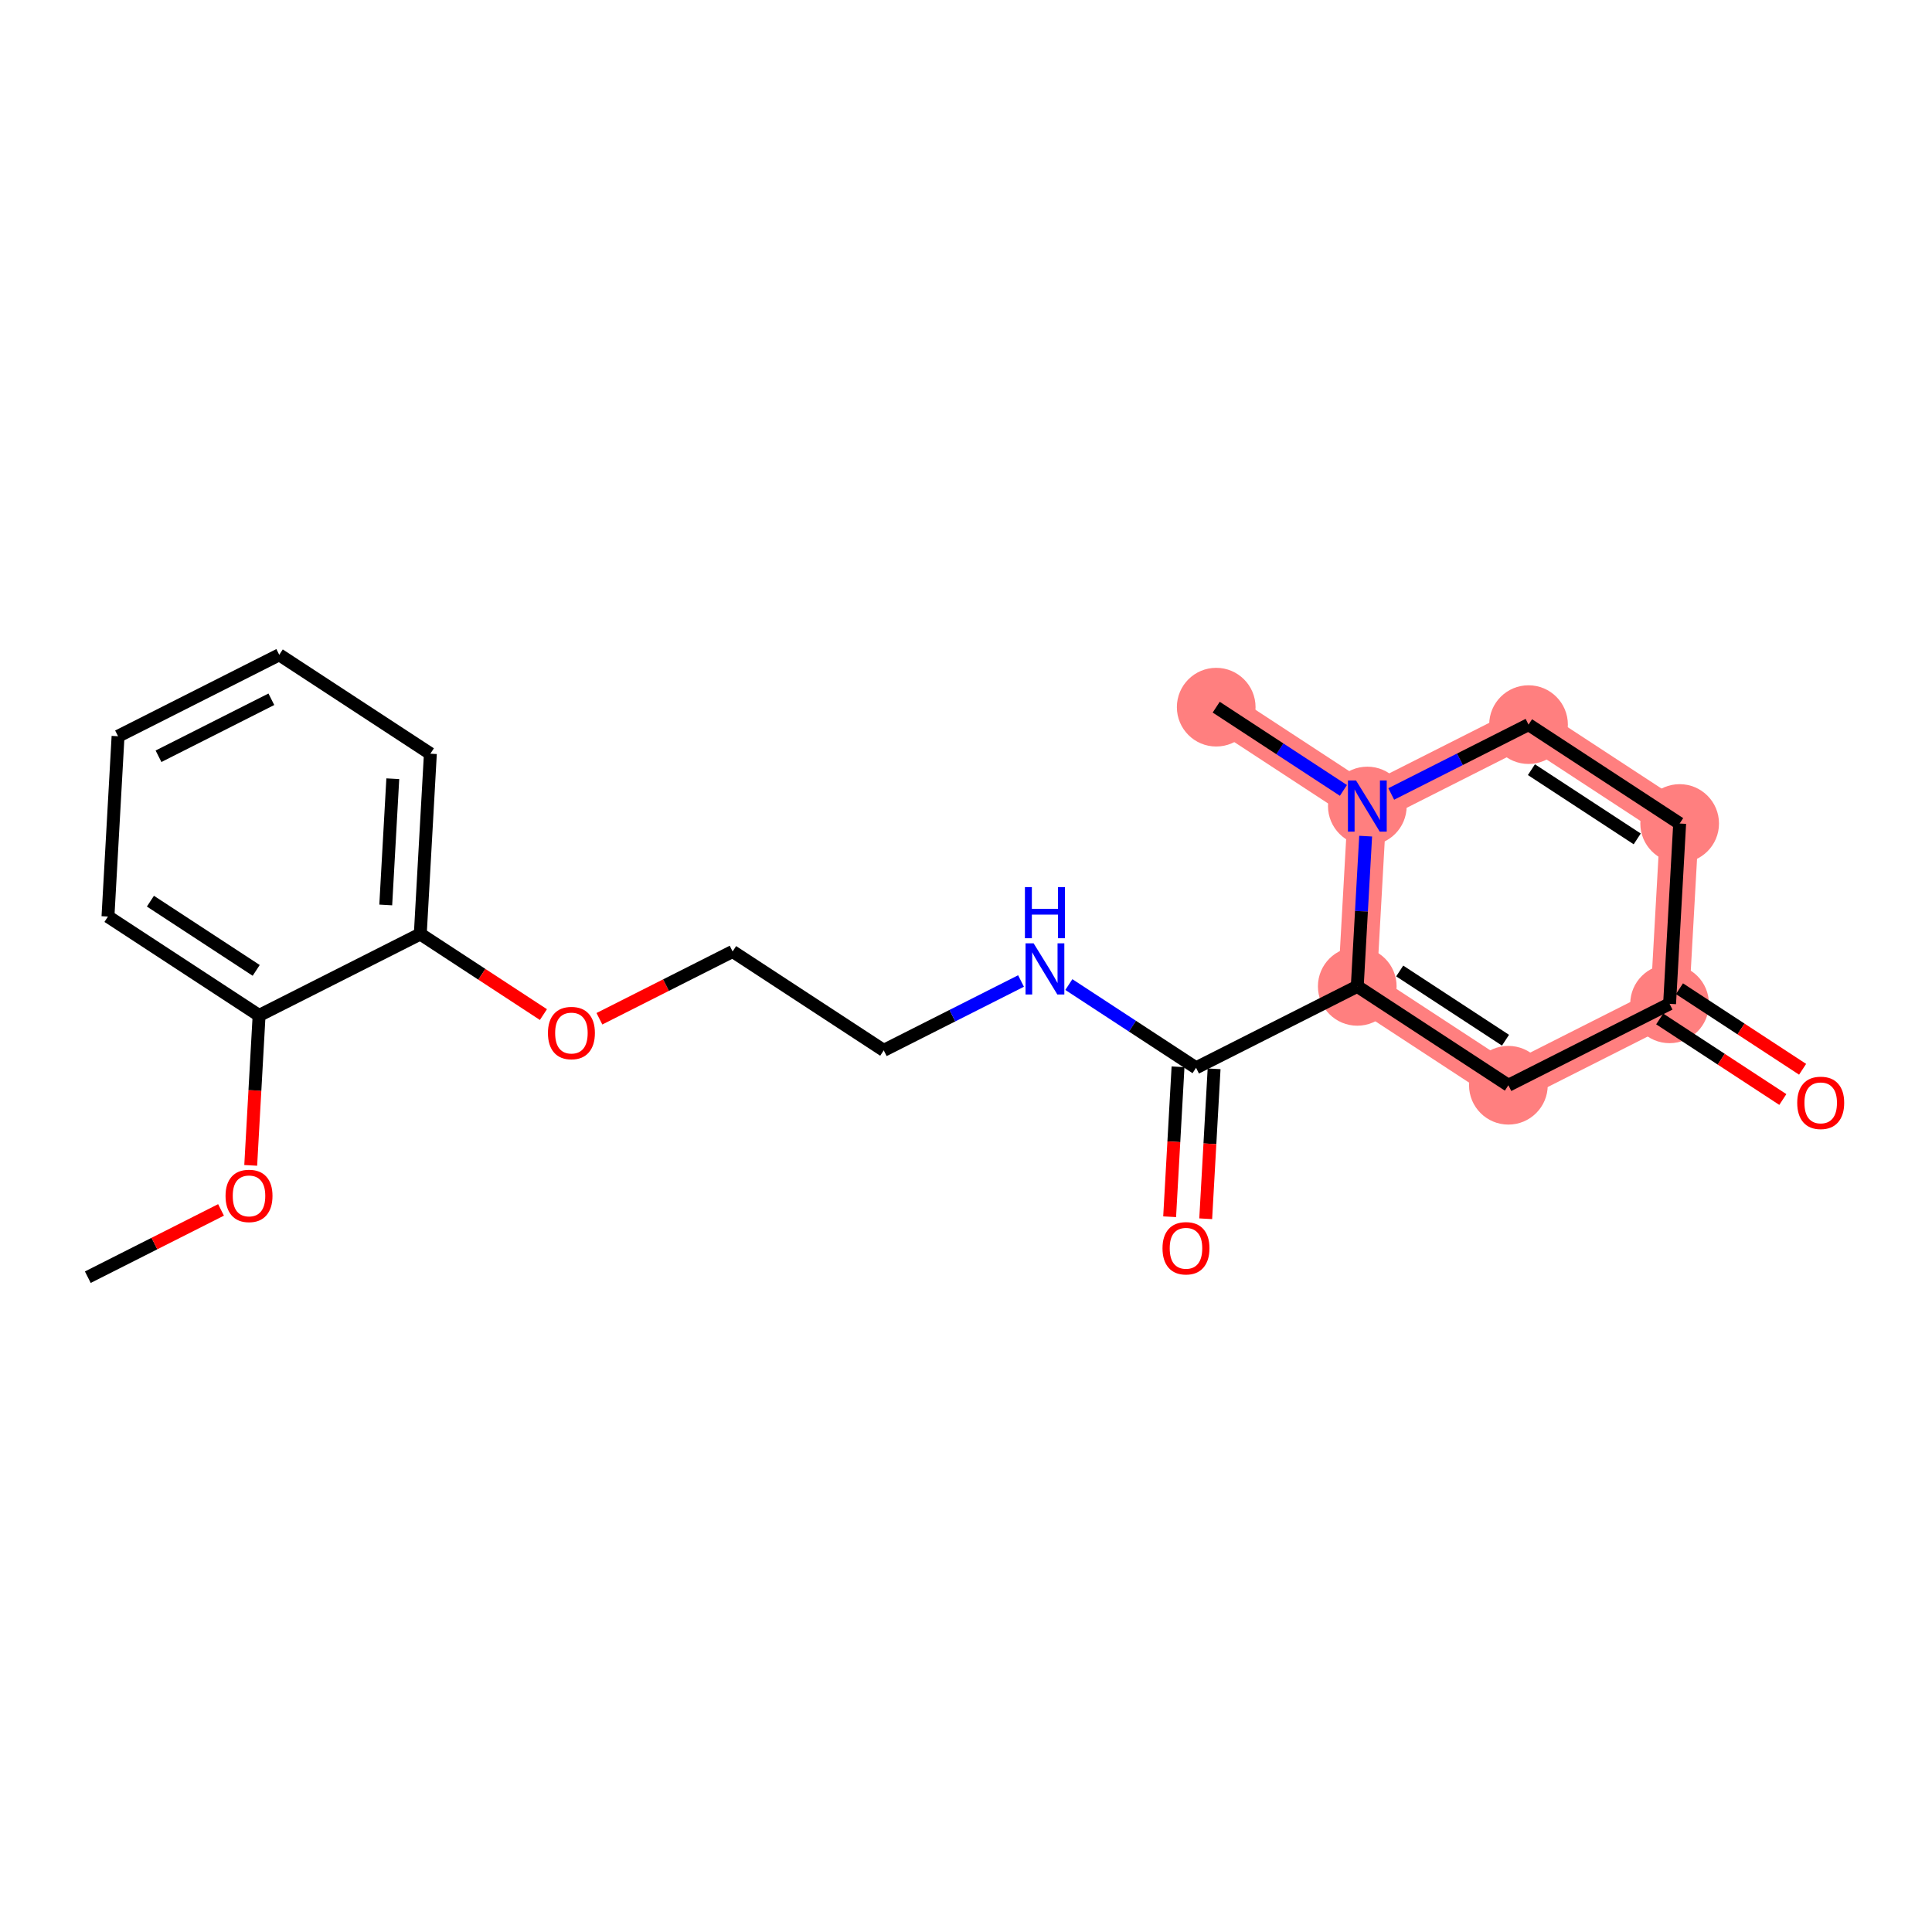 <?xml version='1.0' encoding='iso-8859-1'?>
<svg version='1.1' baseProfile='full'
              xmlns='http://www.w3.org/2000/svg'
                      xmlns:rdkit='http://www.rdkit.org/xml'
                      xmlns:xlink='http://www.w3.org/1999/xlink'
                  xml:space='preserve'
width='300px' height='300px' viewBox='0 0 300 300'>
<!-- END OF HEADER -->
<rect style='opacity:1.0;fill:#FFFFFF;stroke:none' width='300' height='300' x='0' y='0'> </rect>
<rect style='opacity:1.0;fill:#FFFFFF;stroke:none' width='300' height='300' x='0' y='0'> </rect>
<path d='M 210.755,153.163 L 234.221,168.518' style='fill:none;fill-rule:evenodd;stroke:#FF7F7F;stroke-width:6.0px;stroke-linecap:butt;stroke-linejoin:miter;stroke-opacity:1' />
<path d='M 210.755,153.163 L 212.319,125.164' style='fill:none;fill-rule:evenodd;stroke:#FF7F7F;stroke-width:6.0px;stroke-linecap:butt;stroke-linejoin:miter;stroke-opacity:1' />
<path d='M 234.221,168.518 L 259.252,155.874' style='fill:none;fill-rule:evenodd;stroke:#FF7F7F;stroke-width:6.0px;stroke-linecap:butt;stroke-linejoin:miter;stroke-opacity:1' />
<path d='M 259.252,155.874 L 260.817,127.874' style='fill:none;fill-rule:evenodd;stroke:#FF7F7F;stroke-width:6.0px;stroke-linecap:butt;stroke-linejoin:miter;stroke-opacity:1' />
<path d='M 260.817,127.874 L 237.35,112.519' style='fill:none;fill-rule:evenodd;stroke:#FF7F7F;stroke-width:6.0px;stroke-linecap:butt;stroke-linejoin:miter;stroke-opacity:1' />
<path d='M 237.35,112.519 L 212.319,125.164' style='fill:none;fill-rule:evenodd;stroke:#FF7F7F;stroke-width:6.0px;stroke-linecap:butt;stroke-linejoin:miter;stroke-opacity:1' />
<path d='M 212.319,125.164 L 188.853,109.809' style='fill:none;fill-rule:evenodd;stroke:#FF7F7F;stroke-width:6.0px;stroke-linecap:butt;stroke-linejoin:miter;stroke-opacity:1' />
<ellipse cx='210.755' cy='153.163' rx='5.609' ry='5.609'  style='fill:#FF7F7F;fill-rule:evenodd;stroke:#FF7F7F;stroke-width:1.0px;stroke-linecap:butt;stroke-linejoin:miter;stroke-opacity:1' />
<ellipse cx='234.221' cy='168.518' rx='5.609' ry='5.609'  style='fill:#FF7F7F;fill-rule:evenodd;stroke:#FF7F7F;stroke-width:1.0px;stroke-linecap:butt;stroke-linejoin:miter;stroke-opacity:1' />
<ellipse cx='259.252' cy='155.874' rx='5.609' ry='5.609'  style='fill:#FF7F7F;fill-rule:evenodd;stroke:#FF7F7F;stroke-width:1.0px;stroke-linecap:butt;stroke-linejoin:miter;stroke-opacity:1' />
<ellipse cx='260.817' cy='127.874' rx='5.609' ry='5.609'  style='fill:#FF7F7F;fill-rule:evenodd;stroke:#FF7F7F;stroke-width:1.0px;stroke-linecap:butt;stroke-linejoin:miter;stroke-opacity:1' />
<ellipse cx='237.35' cy='112.519' rx='5.609' ry='5.609'  style='fill:#FF7F7F;fill-rule:evenodd;stroke:#FF7F7F;stroke-width:1.0px;stroke-linecap:butt;stroke-linejoin:miter;stroke-opacity:1' />
<ellipse cx='212.319' cy='125.164' rx='5.609' ry='5.616'  style='fill:#FF7F7F;fill-rule:evenodd;stroke:#FF7F7F;stroke-width:1.0px;stroke-linecap:butt;stroke-linejoin:miter;stroke-opacity:1' />
<ellipse cx='188.853' cy='109.809' rx='5.609' ry='5.609'  style='fill:#FF7F7F;fill-rule:evenodd;stroke:#FF7F7F;stroke-width:1.0px;stroke-linecap:butt;stroke-linejoin:miter;stroke-opacity:1' />
<path class='bond-0 atom-0 atom-1' d='M 13.636,198.322 L 23.979,193.098' style='fill:none;fill-rule:evenodd;stroke:#000000;stroke-width:2.0px;stroke-linecap:butt;stroke-linejoin:miter;stroke-opacity:1' />
<path class='bond-0 atom-0 atom-1' d='M 23.979,193.098 L 34.321,187.873' style='fill:none;fill-rule:evenodd;stroke:#FF0000;stroke-width:2.0px;stroke-linecap:butt;stroke-linejoin:miter;stroke-opacity:1' />
<path class='bond-1 atom-1 atom-2' d='M 38.931,180.96 L 39.581,169.319' style='fill:none;fill-rule:evenodd;stroke:#FF0000;stroke-width:2.0px;stroke-linecap:butt;stroke-linejoin:miter;stroke-opacity:1' />
<path class='bond-1 atom-1 atom-2' d='M 39.581,169.319 L 40.232,157.678' style='fill:none;fill-rule:evenodd;stroke:#000000;stroke-width:2.0px;stroke-linecap:butt;stroke-linejoin:miter;stroke-opacity:1' />
<path class='bond-2 atom-2 atom-3' d='M 40.232,157.678 L 16.766,142.322' style='fill:none;fill-rule:evenodd;stroke:#000000;stroke-width:2.0px;stroke-linecap:butt;stroke-linejoin:miter;stroke-opacity:1' />
<path class='bond-2 atom-2 atom-3' d='M 39.783,150.681 L 23.357,139.932' style='fill:none;fill-rule:evenodd;stroke:#000000;stroke-width:2.0px;stroke-linecap:butt;stroke-linejoin:miter;stroke-opacity:1' />
<path class='bond-21 atom-7 atom-2' d='M 65.263,145.033 L 40.232,157.678' style='fill:none;fill-rule:evenodd;stroke:#000000;stroke-width:2.0px;stroke-linecap:butt;stroke-linejoin:miter;stroke-opacity:1' />
<path class='bond-3 atom-3 atom-4' d='M 16.766,142.322 L 18.331,114.323' style='fill:none;fill-rule:evenodd;stroke:#000000;stroke-width:2.0px;stroke-linecap:butt;stroke-linejoin:miter;stroke-opacity:1' />
<path class='bond-4 atom-4 atom-5' d='M 18.331,114.323 L 43.362,101.678' style='fill:none;fill-rule:evenodd;stroke:#000000;stroke-width:2.0px;stroke-linecap:butt;stroke-linejoin:miter;stroke-opacity:1' />
<path class='bond-4 atom-4 atom-5' d='M 24.614,117.432 L 42.136,108.581' style='fill:none;fill-rule:evenodd;stroke:#000000;stroke-width:2.0px;stroke-linecap:butt;stroke-linejoin:miter;stroke-opacity:1' />
<path class='bond-5 atom-5 atom-6' d='M 43.362,101.678 L 66.828,117.033' style='fill:none;fill-rule:evenodd;stroke:#000000;stroke-width:2.0px;stroke-linecap:butt;stroke-linejoin:miter;stroke-opacity:1' />
<path class='bond-6 atom-6 atom-7' d='M 66.828,117.033 L 65.263,145.033' style='fill:none;fill-rule:evenodd;stroke:#000000;stroke-width:2.0px;stroke-linecap:butt;stroke-linejoin:miter;stroke-opacity:1' />
<path class='bond-6 atom-6 atom-7' d='M 60.993,120.92 L 59.898,140.52' style='fill:none;fill-rule:evenodd;stroke:#000000;stroke-width:2.0px;stroke-linecap:butt;stroke-linejoin:miter;stroke-opacity:1' />
<path class='bond-7 atom-7 atom-8' d='M 65.263,145.033 L 74.823,151.288' style='fill:none;fill-rule:evenodd;stroke:#000000;stroke-width:2.0px;stroke-linecap:butt;stroke-linejoin:miter;stroke-opacity:1' />
<path class='bond-7 atom-7 atom-8' d='M 74.823,151.288 L 84.382,157.543' style='fill:none;fill-rule:evenodd;stroke:#FF0000;stroke-width:2.0px;stroke-linecap:butt;stroke-linejoin:miter;stroke-opacity:1' />
<path class='bond-8 atom-8 atom-9' d='M 93.076,158.192 L 103.418,152.967' style='fill:none;fill-rule:evenodd;stroke:#FF0000;stroke-width:2.0px;stroke-linecap:butt;stroke-linejoin:miter;stroke-opacity:1' />
<path class='bond-8 atom-8 atom-9' d='M 103.418,152.967 L 113.76,147.743' style='fill:none;fill-rule:evenodd;stroke:#000000;stroke-width:2.0px;stroke-linecap:butt;stroke-linejoin:miter;stroke-opacity:1' />
<path class='bond-9 atom-9 atom-10' d='M 113.76,147.743 L 137.226,163.098' style='fill:none;fill-rule:evenodd;stroke:#000000;stroke-width:2.0px;stroke-linecap:butt;stroke-linejoin:miter;stroke-opacity:1' />
<path class='bond-10 atom-10 atom-11' d='M 137.226,163.098 L 147.885,157.713' style='fill:none;fill-rule:evenodd;stroke:#000000;stroke-width:2.0px;stroke-linecap:butt;stroke-linejoin:miter;stroke-opacity:1' />
<path class='bond-10 atom-10 atom-11' d='M 147.885,157.713 L 158.544,152.329' style='fill:none;fill-rule:evenodd;stroke:#0000FF;stroke-width:2.0px;stroke-linecap:butt;stroke-linejoin:miter;stroke-opacity:1' />
<path class='bond-11 atom-11 atom-12' d='M 165.97,152.883 L 175.847,159.345' style='fill:none;fill-rule:evenodd;stroke:#0000FF;stroke-width:2.0px;stroke-linecap:butt;stroke-linejoin:miter;stroke-opacity:1' />
<path class='bond-11 atom-11 atom-12' d='M 175.847,159.345 L 185.724,165.808' style='fill:none;fill-rule:evenodd;stroke:#000000;stroke-width:2.0px;stroke-linecap:butt;stroke-linejoin:miter;stroke-opacity:1' />
<path class='bond-12 atom-12 atom-13' d='M 182.924,165.652 L 182.273,177.293' style='fill:none;fill-rule:evenodd;stroke:#000000;stroke-width:2.0px;stroke-linecap:butt;stroke-linejoin:miter;stroke-opacity:1' />
<path class='bond-12 atom-12 atom-13' d='M 182.273,177.293 L 181.622,188.935' style='fill:none;fill-rule:evenodd;stroke:#FF0000;stroke-width:2.0px;stroke-linecap:butt;stroke-linejoin:miter;stroke-opacity:1' />
<path class='bond-12 atom-12 atom-13' d='M 188.524,165.965 L 187.873,177.606' style='fill:none;fill-rule:evenodd;stroke:#000000;stroke-width:2.0px;stroke-linecap:butt;stroke-linejoin:miter;stroke-opacity:1' />
<path class='bond-12 atom-12 atom-13' d='M 187.873,177.606 L 187.222,189.248' style='fill:none;fill-rule:evenodd;stroke:#FF0000;stroke-width:2.0px;stroke-linecap:butt;stroke-linejoin:miter;stroke-opacity:1' />
<path class='bond-13 atom-12 atom-14' d='M 185.724,165.808 L 210.755,153.163' style='fill:none;fill-rule:evenodd;stroke:#000000;stroke-width:2.0px;stroke-linecap:butt;stroke-linejoin:miter;stroke-opacity:1' />
<path class='bond-14 atom-14 atom-15' d='M 210.755,153.163 L 234.221,168.518' style='fill:none;fill-rule:evenodd;stroke:#000000;stroke-width:2.0px;stroke-linecap:butt;stroke-linejoin:miter;stroke-opacity:1' />
<path class='bond-14 atom-14 atom-15' d='M 217.346,150.773 L 233.772,161.522' style='fill:none;fill-rule:evenodd;stroke:#000000;stroke-width:2.0px;stroke-linecap:butt;stroke-linejoin:miter;stroke-opacity:1' />
<path class='bond-22 atom-20 atom-14' d='M 212.058,129.836 L 211.406,141.5' style='fill:none;fill-rule:evenodd;stroke:#0000FF;stroke-width:2.0px;stroke-linecap:butt;stroke-linejoin:miter;stroke-opacity:1' />
<path class='bond-22 atom-20 atom-14' d='M 211.406,141.5 L 210.755,153.163' style='fill:none;fill-rule:evenodd;stroke:#000000;stroke-width:2.0px;stroke-linecap:butt;stroke-linejoin:miter;stroke-opacity:1' />
<path class='bond-15 atom-15 atom-16' d='M 234.221,168.518 L 259.252,155.874' style='fill:none;fill-rule:evenodd;stroke:#000000;stroke-width:2.0px;stroke-linecap:butt;stroke-linejoin:miter;stroke-opacity:1' />
<path class='bond-16 atom-16 atom-17' d='M 257.716,158.22 L 267.276,164.476' style='fill:none;fill-rule:evenodd;stroke:#000000;stroke-width:2.0px;stroke-linecap:butt;stroke-linejoin:miter;stroke-opacity:1' />
<path class='bond-16 atom-16 atom-17' d='M 267.276,164.476 L 276.836,170.731' style='fill:none;fill-rule:evenodd;stroke:#FF0000;stroke-width:2.0px;stroke-linecap:butt;stroke-linejoin:miter;stroke-opacity:1' />
<path class='bond-16 atom-16 atom-17' d='M 260.787,153.527 L 270.347,159.782' style='fill:none;fill-rule:evenodd;stroke:#000000;stroke-width:2.0px;stroke-linecap:butt;stroke-linejoin:miter;stroke-opacity:1' />
<path class='bond-16 atom-16 atom-17' d='M 270.347,159.782 L 279.907,166.038' style='fill:none;fill-rule:evenodd;stroke:#FF0000;stroke-width:2.0px;stroke-linecap:butt;stroke-linejoin:miter;stroke-opacity:1' />
<path class='bond-17 atom-16 atom-18' d='M 259.252,155.874 L 260.817,127.874' style='fill:none;fill-rule:evenodd;stroke:#000000;stroke-width:2.0px;stroke-linecap:butt;stroke-linejoin:miter;stroke-opacity:1' />
<path class='bond-18 atom-18 atom-19' d='M 260.817,127.874 L 237.35,112.519' style='fill:none;fill-rule:evenodd;stroke:#000000;stroke-width:2.0px;stroke-linecap:butt;stroke-linejoin:miter;stroke-opacity:1' />
<path class='bond-18 atom-18 atom-19' d='M 254.226,130.264 L 237.799,119.515' style='fill:none;fill-rule:evenodd;stroke:#000000;stroke-width:2.0px;stroke-linecap:butt;stroke-linejoin:miter;stroke-opacity:1' />
<path class='bond-19 atom-19 atom-20' d='M 237.35,112.519 L 226.691,117.903' style='fill:none;fill-rule:evenodd;stroke:#000000;stroke-width:2.0px;stroke-linecap:butt;stroke-linejoin:miter;stroke-opacity:1' />
<path class='bond-19 atom-19 atom-20' d='M 226.691,117.903 L 216.032,123.288' style='fill:none;fill-rule:evenodd;stroke:#0000FF;stroke-width:2.0px;stroke-linecap:butt;stroke-linejoin:miter;stroke-opacity:1' />
<path class='bond-20 atom-20 atom-21' d='M 208.606,122.734 L 198.73,116.271' style='fill:none;fill-rule:evenodd;stroke:#0000FF;stroke-width:2.0px;stroke-linecap:butt;stroke-linejoin:miter;stroke-opacity:1' />
<path class='bond-20 atom-20 atom-21' d='M 198.73,116.271 L 188.853,109.809' style='fill:none;fill-rule:evenodd;stroke:#000000;stroke-width:2.0px;stroke-linecap:butt;stroke-linejoin:miter;stroke-opacity:1' />
<path  class='atom-1' d='M 35.022 185.7
Q 35.022 183.793, 35.964 182.727
Q 36.906 181.662, 38.667 181.662
Q 40.428 181.662, 41.371 182.727
Q 42.313 183.793, 42.313 185.7
Q 42.313 187.629, 41.359 188.729
Q 40.406 189.817, 38.667 189.817
Q 36.917 189.817, 35.964 188.729
Q 35.022 187.64, 35.022 185.7
M 38.667 188.919
Q 39.879 188.919, 40.529 188.112
Q 41.191 187.293, 41.191 185.7
Q 41.191 184.141, 40.529 183.355
Q 39.879 182.559, 38.667 182.559
Q 37.456 182.559, 36.794 183.344
Q 36.143 184.129, 36.143 185.7
Q 36.143 187.304, 36.794 188.112
Q 37.456 188.919, 38.667 188.919
' fill='#FF0000'/>
<path  class='atom-8' d='M 85.084 160.41
Q 85.084 158.503, 86.026 157.438
Q 86.968 156.372, 88.729 156.372
Q 90.49 156.372, 91.433 157.438
Q 92.375 158.503, 92.375 160.41
Q 92.375 162.34, 91.421 163.439
Q 90.468 164.527, 88.729 164.527
Q 86.979 164.527, 86.026 163.439
Q 85.084 162.351, 85.084 160.41
M 88.729 163.63
Q 89.941 163.63, 90.591 162.822
Q 91.253 162.003, 91.253 160.41
Q 91.253 158.851, 90.591 158.066
Q 89.941 157.269, 88.729 157.269
Q 87.518 157.269, 86.856 158.055
Q 86.205 158.84, 86.205 160.41
Q 86.205 162.014, 86.856 162.822
Q 87.518 163.63, 88.729 163.63
' fill='#FF0000'/>
<path  class='atom-11' d='M 160.502 146.482
L 163.104 150.689
Q 163.362 151.104, 163.777 151.855
Q 164.192 152.607, 164.215 152.652
L 164.215 146.482
L 165.269 146.482
L 165.269 154.424
L 164.181 154.424
L 161.388 149.825
Q 161.063 149.287, 160.715 148.67
Q 160.378 148.053, 160.278 147.862
L 160.278 154.424
L 159.246 154.424
L 159.246 146.482
L 160.502 146.482
' fill='#0000FF'/>
<path  class='atom-11' d='M 159.15 137.746
L 160.227 137.746
L 160.227 141.123
L 164.288 141.123
L 164.288 137.746
L 165.365 137.746
L 165.365 145.688
L 164.288 145.688
L 164.288 142.02
L 160.227 142.02
L 160.227 145.688
L 159.15 145.688
L 159.15 137.746
' fill='#0000FF'/>
<path  class='atom-13' d='M 180.513 193.831
Q 180.513 191.924, 181.455 190.858
Q 182.398 189.792, 184.159 189.792
Q 185.92 189.792, 186.862 190.858
Q 187.805 191.924, 187.805 193.831
Q 187.805 195.76, 186.851 196.859
Q 185.898 197.947, 184.159 197.947
Q 182.409 197.947, 181.455 196.859
Q 180.513 195.771, 180.513 193.831
M 184.159 197.05
Q 185.37 197.05, 186.021 196.242
Q 186.683 195.423, 186.683 193.831
Q 186.683 192.271, 186.021 191.486
Q 185.37 190.69, 184.159 190.69
Q 182.947 190.69, 182.286 191.475
Q 181.635 192.26, 181.635 193.831
Q 181.635 195.435, 182.286 196.242
Q 182.947 197.05, 184.159 197.05
' fill='#FF0000'/>
<path  class='atom-17' d='M 279.072 171.251
Q 279.072 169.344, 280.015 168.279
Q 280.957 167.213, 282.718 167.213
Q 284.479 167.213, 285.421 168.279
Q 286.364 169.344, 286.364 171.251
Q 286.364 173.181, 285.41 174.28
Q 284.457 175.368, 282.718 175.368
Q 280.968 175.368, 280.015 174.28
Q 279.072 173.192, 279.072 171.251
M 282.718 174.471
Q 283.929 174.471, 284.58 173.663
Q 285.242 172.844, 285.242 171.251
Q 285.242 169.692, 284.58 168.907
Q 283.929 168.11, 282.718 168.11
Q 281.506 168.11, 280.845 168.895
Q 280.194 169.681, 280.194 171.251
Q 280.194 172.855, 280.845 173.663
Q 281.506 174.471, 282.718 174.471
' fill='#FF0000'/>
<path  class='atom-20' d='M 210.564 121.193
L 213.166 125.399
Q 213.424 125.814, 213.839 126.566
Q 214.254 127.317, 214.277 127.362
L 214.277 121.193
L 215.331 121.193
L 215.331 129.135
L 214.243 129.135
L 211.45 124.535
Q 211.125 123.997, 210.777 123.38
Q 210.44 122.763, 210.339 122.572
L 210.339 129.135
L 209.307 129.135
L 209.307 121.193
L 210.564 121.193
' fill='#0000FF'/>
</svg>
